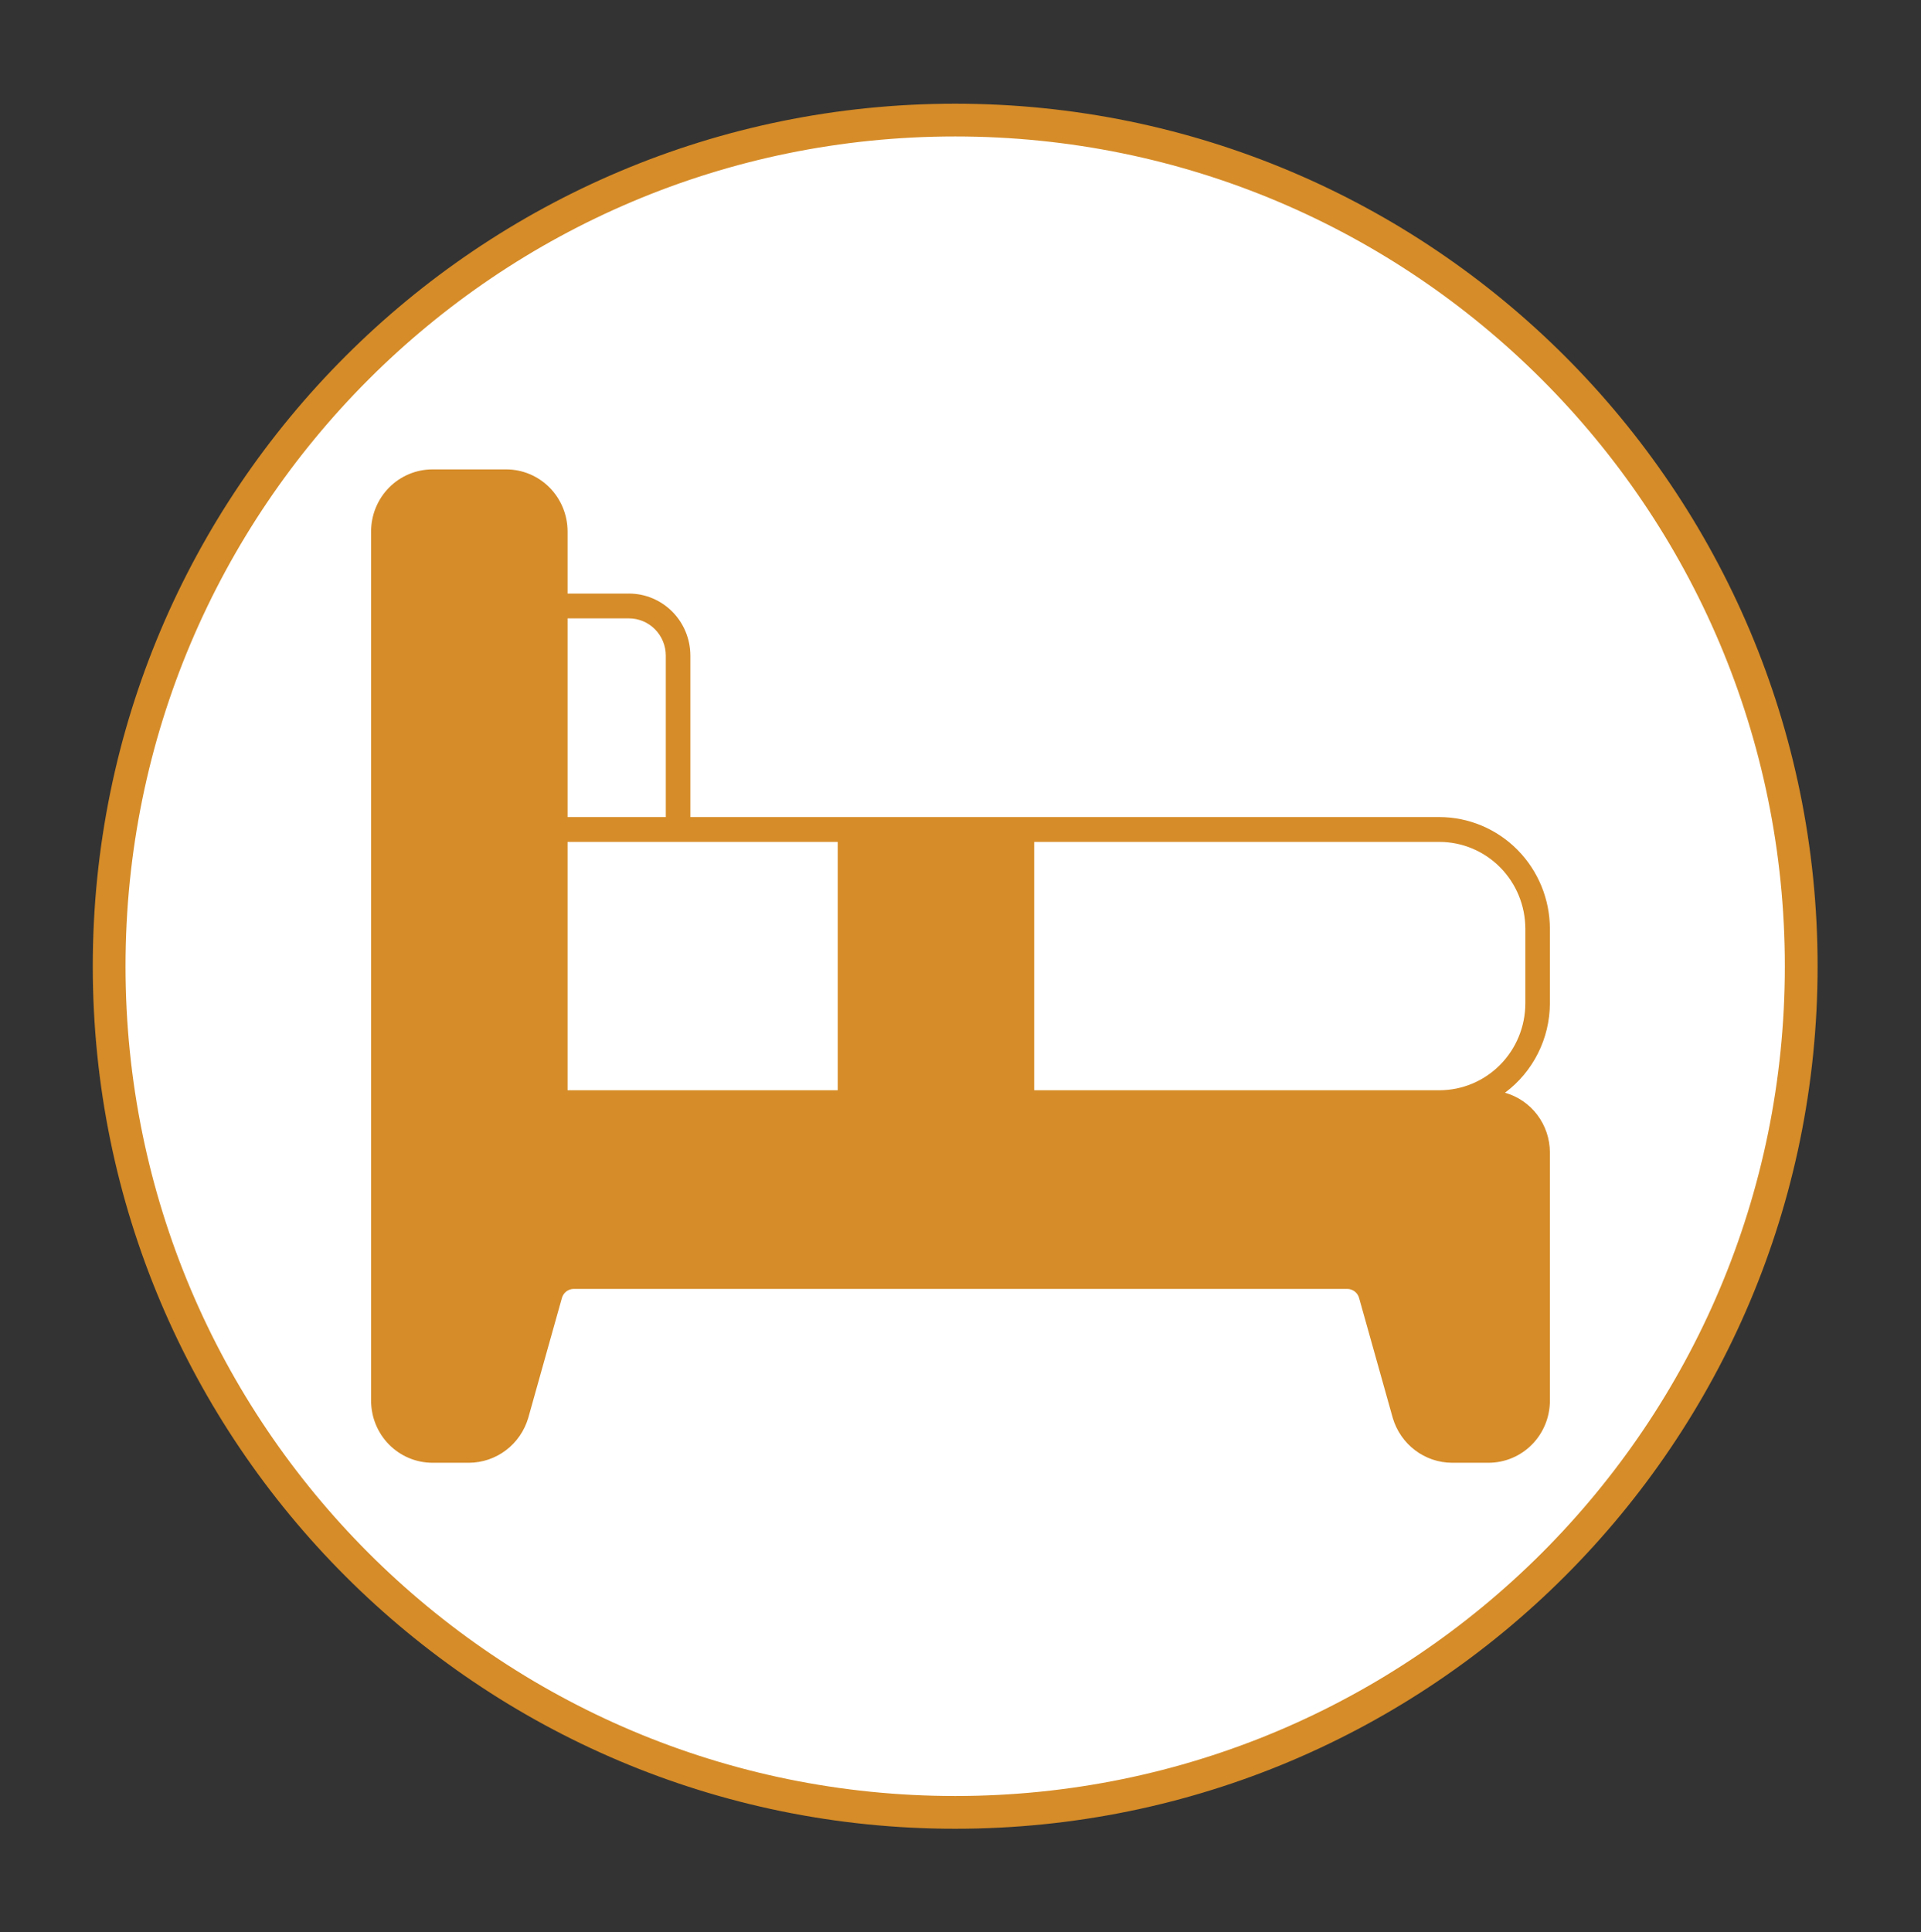 <?xml version="1.0" encoding="UTF-8"?>
<svg xmlns="http://www.w3.org/2000/svg" xmlns:xlink="http://www.w3.org/1999/xlink" width="176px" height="177px" viewBox="0 0 176 177" version="1.1">
  <rect x="0" y="0" width="176" height="177" fill="#333333" stroke="none"/>
  <title>Icone-hebergement 2</title>
  <desc>Created with Sketch.</desc>
  <g id="Icone-hebergement-2" stroke="none" stroke-width="1" fill="none" fill-rule="evenodd">
    <path d="M87.513,166.028 C130.323,166.028 165.026,131.325 165.026,88.515 C165.026,45.703 130.323,11 87.513,11 C44.703,11 10,45.703 10,88.515 C10,131.325 44.703,166.028 87.513,166.028 Z" id="Stroke-4" stroke="#D68C28" stroke-width="3" fill="#FFFFFF"></path>
    <g id="noun-5240599" transform="translate(34, 43)" fill="#D68C28" fill-rule="nonzero">
      <path d="M97.875,31.85 L29.25,31.85 L29.25,17.062 C29.25,15.554 28.657,14.107 27.603,13.041 C26.547,11.974 25.117,11.375 23.625,11.375 L18,11.375 L18,5.688 C18,4.179 17.407,2.732 16.353,1.666 C15.297,0.599 13.867,0 12.375,0 L5.625,0 C4.133,0 2.702,0.599 1.647,1.666 C0.593,2.733 0,4.179 0,5.688 L0,85.312 C0,86.821 0.593,88.268 1.647,89.334 C2.703,90.401 4.133,91 5.625,91 L8.977,91 C10.199,90.993 11.385,90.589 12.362,89.847 C13.338,89.106 14.053,88.066 14.4,86.882 L17.483,75.894 C17.622,75.409 18.063,75.075 18.562,75.075 L89.438,75.075 C89.937,75.075 90.378,75.409 90.517,75.894 L93.6,86.882 C93.947,88.066 94.662,89.106 95.638,89.847 C96.615,90.589 97.801,90.993 99.022,91 L102.375,91 C103.867,91 105.298,90.401 106.353,89.334 C107.407,88.267 108,86.821 108,85.312 L108,62.562 C107.996,61.323 107.591,60.119 106.848,59.133 C106.105,58.148 105.063,57.434 103.882,57.102 C106.461,55.186 107.989,52.148 108,48.913 L108,42.087 C107.996,39.374 106.928,36.772 105.03,34.853 C103.132,32.934 100.559,31.854 97.875,31.85 Z M18,13.65 L23.625,13.65 C24.52,13.65 25.379,14.009 26.011,14.65 C26.645,15.289 27,16.157 27,17.062 L27,31.85 L18,31.85 L18,13.65 Z M42.75,56.875 L18,56.875 L18,34.125 L42.75,34.125 L42.75,56.875 Z M105.75,48.913 C105.75,51.024 104.92,53.049 103.443,54.543 C101.966,56.036 99.964,56.875 97.875,56.875 L60.75,56.875 L60.75,34.125 L97.875,34.125 C99.964,34.125 101.966,34.964 103.443,36.457 C104.92,37.951 105.75,39.976 105.75,42.087 L105.75,48.913 Z" id="Shape"></path>
    </g>
    <g id="noun-bed-7941615" transform="translate(45, 28)"></g>
  </g>
</svg>
